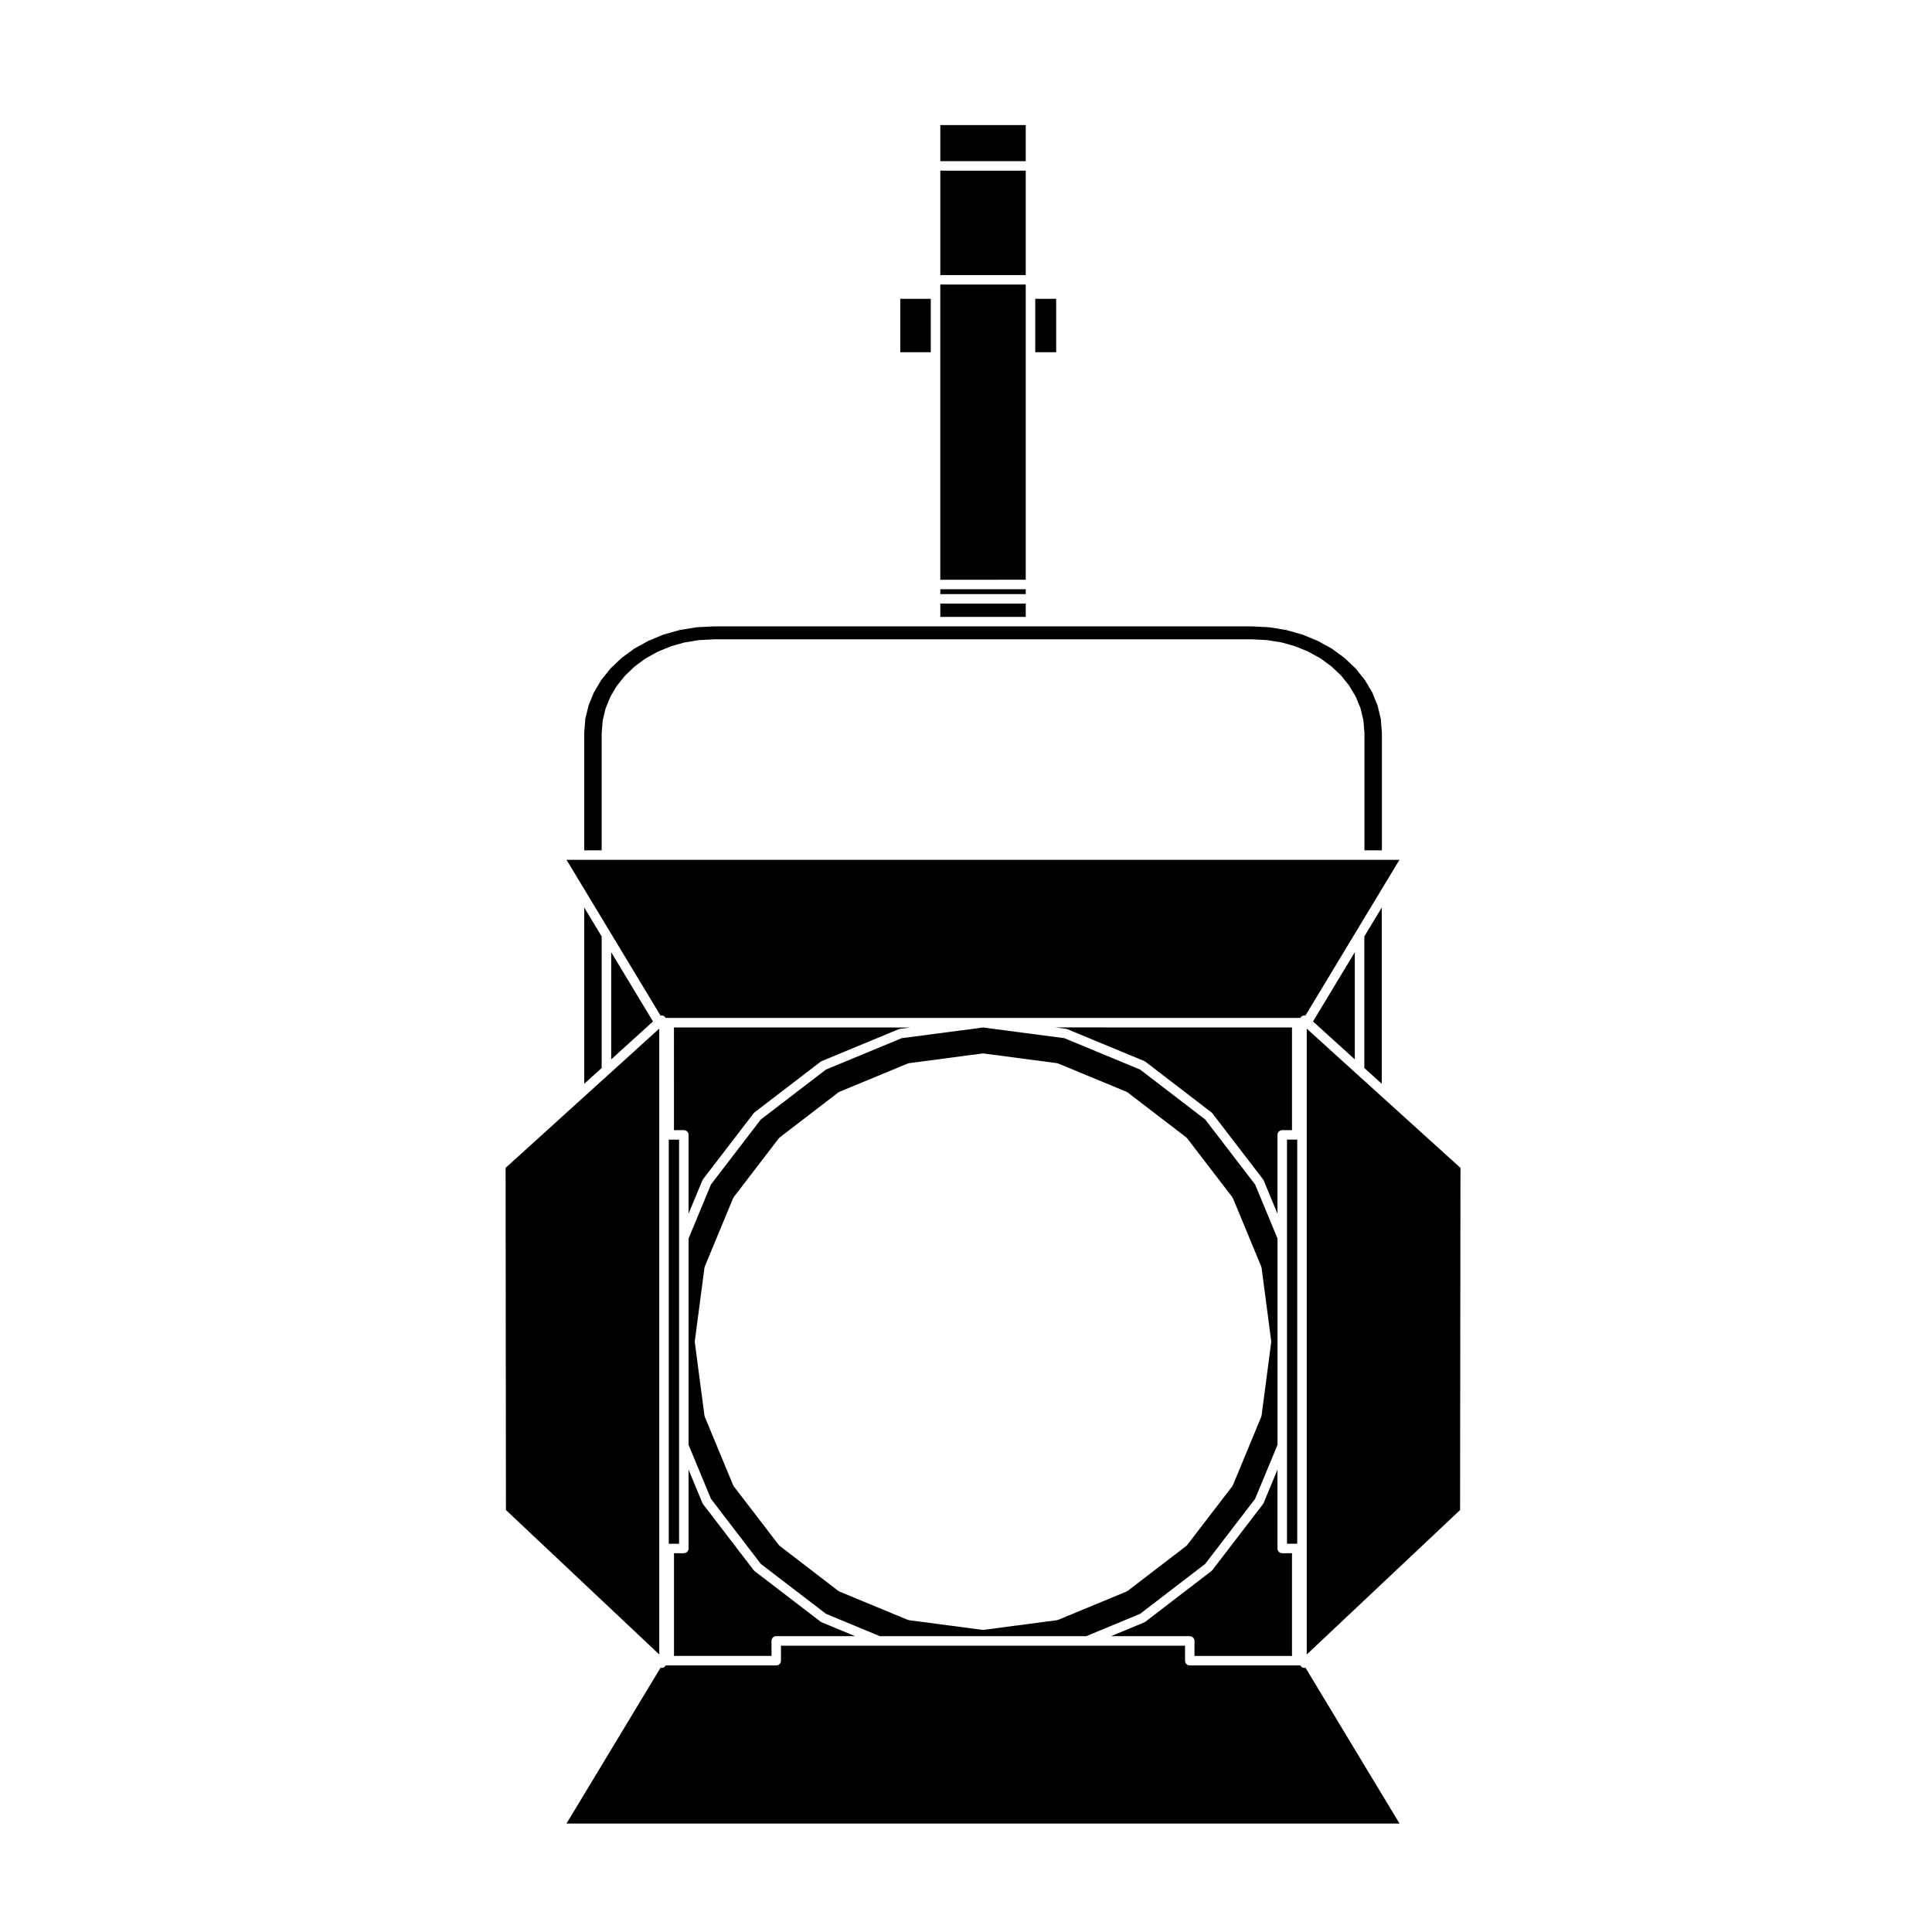<?xml version="1.0" encoding="UTF-8"?>
<!-- Uploaded to: SVG Repo, www.svgrepo.com, Generator: SVG Repo Mixer Tools -->
<svg fill="#000000" width="800px" height="800px" version="1.1" viewBox="144 144 512 512" xmlns="http://www.w3.org/2000/svg">
 <g>
  <path d="m303.45 427.03v-34.863l-4.625-7.664v46.719z"/>
  <path d="m317.05 414.7-11.078-18.359v28.406z"/>
  <path d="m318.71 582.45v-165.86l-13.156 11.93-0.004 0.004-7.144 6.469-20.418 18.504 0.09 90.676z"/>
  <path d="m504.3 371.86h-210.17l4.508 7.461 20.406 33.816c0.43-0.09 0.891 0.031 1.203 0.383 0.059 0.07 0.098 0.156 0.137 0.238h168.23c0.051-0.086 0.082-0.172 0.145-0.246 0.312-0.344 0.766-0.453 1.188-0.371l13.266-21.977 7.144-11.836 4.516-7.473h-10.574z"/>
  <path d="m426.55 416.66c0.059 0.004 0.102 0.039 0.156 0.051 0.051 0.016 0.105 0.012 0.156 0.035l20.391 8.445c0.051 0.02 0.09 0.066 0.137 0.098 0.051 0.023 0.102 0.035 0.145 0.07l17.508 13.43c0.051 0.039 0.082 0.09 0.117 0.125 0.035 0.035 0.082 0.066 0.117 0.105l13.43 17.496c0.031 0.051 0.039 0.102 0.07 0.145 0.031 0.047 0.07 0.086 0.102 0.137l3.664 8.848v-20.887c0-0.695 0.559-1.258 1.258-1.258h2.59v-27.215l-62.652-0.004z"/>
  <path d="m418.35 223.19h5.543v14.152h-5.543z"/>
  <path d="m320.24 585.61c-0.246 0.266-0.578 0.398-0.922 0.398-0.09 0-0.172-0.031-0.262-0.051l-24.922 41.297h220.75l-24.922-41.297c-0.09 0.02-0.176 0.051-0.266 0.051-0.332 0-0.672-0.133-0.918-0.398-0.07-0.074-0.105-0.16-0.156-0.25h-29.32c-0.691 0-1.258-0.559-1.258-1.258v-3.981h-107.08v3.981c0 0.699-0.559 1.258-1.258 1.258h-29.312c-0.051 0.09-0.09 0.176-0.16 0.25z"/>
  <path d="m382.96 419.13-20.07 8.316-17.266 13.23-13.215 17.234-5.926 14.309v54.68l5.926 14.305 13.215 17.246 17.266 13.227 14.293 5.93h54.664l14.297-5.926 17.25-13.234 13.227-17.246 5.934-14.297v-54.684l-5.934-14.309-13.227-17.234-17.25-13.23-20.07-8.316-21.559-2.832zm41.156 6.621c0.051 0.004 0.102 0.035 0.145 0.051 0.059 0.016 0.105 0.012 0.168 0.035l18.117 7.496c0.059 0.02 0.09 0.066 0.137 0.09 0.051 0.031 0.105 0.039 0.145 0.074l15.566 11.941c0.051 0.035 0.07 0.09 0.105 0.133 0.039 0.035 0.09 0.059 0.117 0.102l11.945 15.566c0.031 0.051 0.039 0.105 0.07 0.145 0.031 0.051 0.07 0.09 0.102 0.137l7.508 18.117c0.02 0.055 0.02 0.105 0.031 0.16 0.02 0.055 0.051 0.102 0.059 0.156l2.551 19.441c0.012 0.055-0.012 0.105-0.012 0.16 0 0.059 0.02 0.105 0.012 0.168l-2.551 19.434c-0.012 0.07-0.039 0.121-0.059 0.188-0.02 0.047-0.012 0.09-0.031 0.133l-7.508 18.121c-0.02 0.035-0.051 0.051-0.07 0.082-0.031 0.07-0.051 0.141-0.102 0.207l-11.945 15.562c-0.02 0.035-0.059 0.047-0.09 0.082-0.051 0.051-0.082 0.109-0.137 0.152l-15.566 11.934c-0.02 0.02-0.059 0.012-0.082 0.023-0.07 0.047-0.125 0.105-0.207 0.137l-18.117 7.508c-0.059 0.02-0.105 0.016-0.168 0.035-0.051 0.012-0.102 0.039-0.145 0.051l-19.441 2.559c-0.051 0.012-0.105 0.012-0.156 0.012h-0.012c-0.059 0-0.105 0-0.156-0.012l-19.445-2.559c-0.059-0.012-0.102-0.039-0.152-0.051-0.055-0.02-0.109-0.016-0.168-0.035l-18.117-7.508c-0.082-0.035-0.133-0.098-0.203-0.133-0.023-0.02-0.059-0.012-0.086-0.031l-15.543-11.934c-0.055-0.039-0.09-0.105-0.133-0.152-0.031-0.035-0.07-0.047-0.102-0.082l-11.934-15.562c-0.051-0.066-0.07-0.137-0.105-0.207-0.016-0.031-0.051-0.047-0.066-0.082l-7.508-18.121c-0.02-0.047-0.016-0.09-0.031-0.133-0.02-0.066-0.051-0.117-0.059-0.188l-2.555-19.434c-0.004-0.059 0.012-0.105 0.012-0.168 0-0.055-0.016-0.105-0.012-0.16l2.555-19.441c0.012-0.059 0.039-0.105 0.059-0.16 0.012-0.055 0.004-0.105 0.031-0.156l7.508-18.117c0.023-0.055 0.07-0.09 0.102-0.137 0.023-0.051 0.035-0.102 0.07-0.145l11.934-15.566c0.035-0.039 0.082-0.066 0.117-0.105 0.035-0.039 0.07-0.098 0.109-0.125l15.559-11.941c0.047-0.035 0.105-0.047 0.152-0.074 0.051-0.023 0.082-0.07 0.133-0.09l18.117-7.496c0.055-0.023 0.105-0.02 0.16-0.035 0.055-0.012 0.102-0.047 0.156-0.051l19.445-2.57c0.051-0.012 0.105 0.012 0.156 0.012 0.059 0 0.105-0.02 0.168-0.012z"/>
  <path d="m487.78 553.1v-107.09h-2.715v107.09z"/>
  <path d="m486.39 582.84v-27.219h-2.59c-0.699 0-1.258-0.559-1.258-1.258v-20.887l-3.664 8.836c-0.02 0.035-0.051 0.047-0.07 0.082-0.031 0.07-0.051 0.141-0.102 0.207l-13.43 17.512c-0.031 0.035-0.07 0.051-0.102 0.082-0.051 0.051-0.082 0.105-0.137 0.152l-17.508 13.43c-0.031 0.02-0.059 0.016-0.09 0.031-0.059 0.047-0.117 0.105-0.195 0.137l-8.836 3.664h20.883c0.699 0 1.258 0.562 1.258 1.258v3.981z"/>
  <path d="m393.19 300.16h22.645v1.281h-22.645z"/>
  <path d="m415.83 238.6v-19.188h-22.645v78.23l22.645-0.012z"/>
  <path d="m361.57 573.8c-0.023-0.016-0.055-0.012-0.086-0.023l-17.527-13.43c-0.055-0.047-0.086-0.105-0.125-0.152-0.031-0.035-0.074-0.047-0.105-0.086l-13.422-17.512c-0.051-0.066-0.066-0.137-0.105-0.207-0.016-0.035-0.051-0.047-0.059-0.082l-3.664-8.832v20.883c0 0.699-0.559 1.258-1.258 1.258h-2.602v27.219h25.84v-3.981c0-0.695 0.559-1.258 1.258-1.258h20.887l-8.832-3.664c-0.078-0.027-0.133-0.086-0.199-0.133z"/>
  <path d="m305.81 321.13-2.473 3.078-1.949 3.289-1.418 3.481-0.867 3.586-0.281 3.727v31.051h4.625v-30.926c0-0.016 0.012-0.031 0.012-0.051s-0.004-0.031-0.004-0.051l0.258-3.266c0-0.031 0.02-0.059 0.023-0.09 0.004-0.035-0.004-0.07 0.004-0.105l0.73-3.023c0.012-0.035 0.031-0.059 0.047-0.09 0.004-0.023 0.004-0.055 0.016-0.086l1.18-2.91c0.012-0.031 0.035-0.047 0.051-0.074 0.016-0.031 0.016-0.066 0.031-0.098l1.633-2.762c0.02-0.031 0.051-0.047 0.066-0.07 0.02-0.023 0.023-0.055 0.047-0.074l2.055-2.555c0.016-0.023 0.039-0.035 0.059-0.055 0.02-0.02 0.031-0.051 0.051-0.07l2.438-2.316c0.02-0.02 0.047-0.023 0.066-0.047 0.023-0.016 0.035-0.047 0.055-0.059l2.777-2.031c0.02-0.02 0.051-0.02 0.074-0.035 0.023-0.016 0.035-0.039 0.059-0.055l3.074-1.703c0.023-0.012 0.051-0.012 0.074-0.02 0.023-0.012 0.035-0.031 0.059-0.039l3.32-1.367c0.02-0.012 0.047-0.004 0.07-0.012 0.02-0.012 0.039-0.023 0.066-0.035l3.496-0.992c0.023-0.004 0.051 0 0.074-0.004 0.023-0.004 0.047-0.02 0.066-0.023l3.633-0.594c0.02-0.004 0.039 0.004 0.066 0 0.023 0 0.047-0.016 0.074-0.016l3.914-0.207c0.012 0 0.02 0.004 0.031 0.004 0.012 0 0.02-0.004 0.035-0.004h142.61c0.012 0 0.02 0.004 0.031 0.004 0.012 0 0.02-0.004 0.039-0.004l3.914 0.207c0.031 0 0.051 0.016 0.07 0.016 0.031 0.004 0.051-0.004 0.07 0l3.633 0.594c0.02 0 0.039 0.02 0.059 0.023 0.031 0.004 0.051 0 0.082 0.004l3.492 0.992c0.02 0.004 0.039 0.023 0.059 0.035 0.031 0.004 0.051 0 0.082 0.012l3.305 1.367c0.02 0.012 0.039 0.031 0.059 0.039 0.031 0.012 0.051 0.012 0.07 0.02l3.078 1.703c0.02 0.016 0.039 0.039 0.059 0.055 0.02 0.016 0.051 0.016 0.082 0.035l2.766 2.031c0.02 0.016 0.031 0.039 0.059 0.059 0.02 0.016 0.039 0.02 0.059 0.039l2.449 2.316c0.031 0.02 0.031 0.051 0.059 0.074 0.02 0.02 0.039 0.035 0.059 0.055l2.047 2.551c0.02 0.023 0.02 0.055 0.039 0.082 0.02 0.023 0.039 0.035 0.059 0.066l1.633 2.762c0.02 0.023 0.02 0.059 0.031 0.09 0.02 0.023 0.051 0.047 0.059 0.082l1.188 2.91c0.012 0.031 0.012 0.059 0.02 0.098 0.012 0.035 0.031 0.055 0.039 0.09l0.719 3.023c0.012 0.035 0 0.074 0.012 0.109 0 0.031 0.02 0.055 0.02 0.086l0.258 3.266c0 0.016-0.012 0.031-0.012 0.051 0 0.02 0.012 0.031 0.012 0.047v30.926h4.625v-31.051l-0.289-3.727-0.855-3.578-1.414-3.496-1.949-3.273-2.469-3.082-2.934-2.777-3.356-2.465-3.75-2.062-4.016-1.656-4.262-1.199-4.398-0.734-4.535-0.242-58.898-0.004h-84.078l-4.535 0.242-4.387 0.734-4.262 1.195-4.004 1.656-3.727 2.062-3.352 2.453z"/>
  <path d="m393.19 303.96h22.645v3.523h-22.645z"/>
  <path d="m393.19 189.23h22.645v27.668h-22.645z"/>
  <path d="m382.58 223.19h8.086v14.152h-8.086z"/>
  <path d="m321.23 446.02v107.09h2.731v-107.09z"/>
  <path d="m322.61 431.26v12.238h2.609c0.699 0 1.258 0.562 1.258 1.258v20.879l3.664-8.836c0.02-0.055 0.066-0.09 0.09-0.137 0.031-0.051 0.039-0.102 0.074-0.145l13.422-17.496c0.035-0.051 0.086-0.07 0.121-0.105 0.035-0.035 0.066-0.098 0.105-0.125l17.527-13.43c0.051-0.035 0.105-0.047 0.152-0.074 0.047-0.023 0.086-0.07 0.133-0.09l20.379-8.445c0.055-0.023 0.105-0.02 0.156-0.035 0.059-0.012 0.105-0.047 0.156-0.051l2.816-0.371-62.664-0.012z"/>
  <path d="m490.3 434.08v148.38l40.637-38.285 0.102-90.676-20.438-18.504-7.144-6.469-13.156-11.93z"/>
  <path d="m393.19 177.15h22.645v9.559h-22.645z"/>
  <path d="m491.96 414.7 11.078 10.047v-28.406z"/>
  <path d="m505.56 392.16v34.863l4.625 4.191v-46.711z"/>
 </g>
</svg>